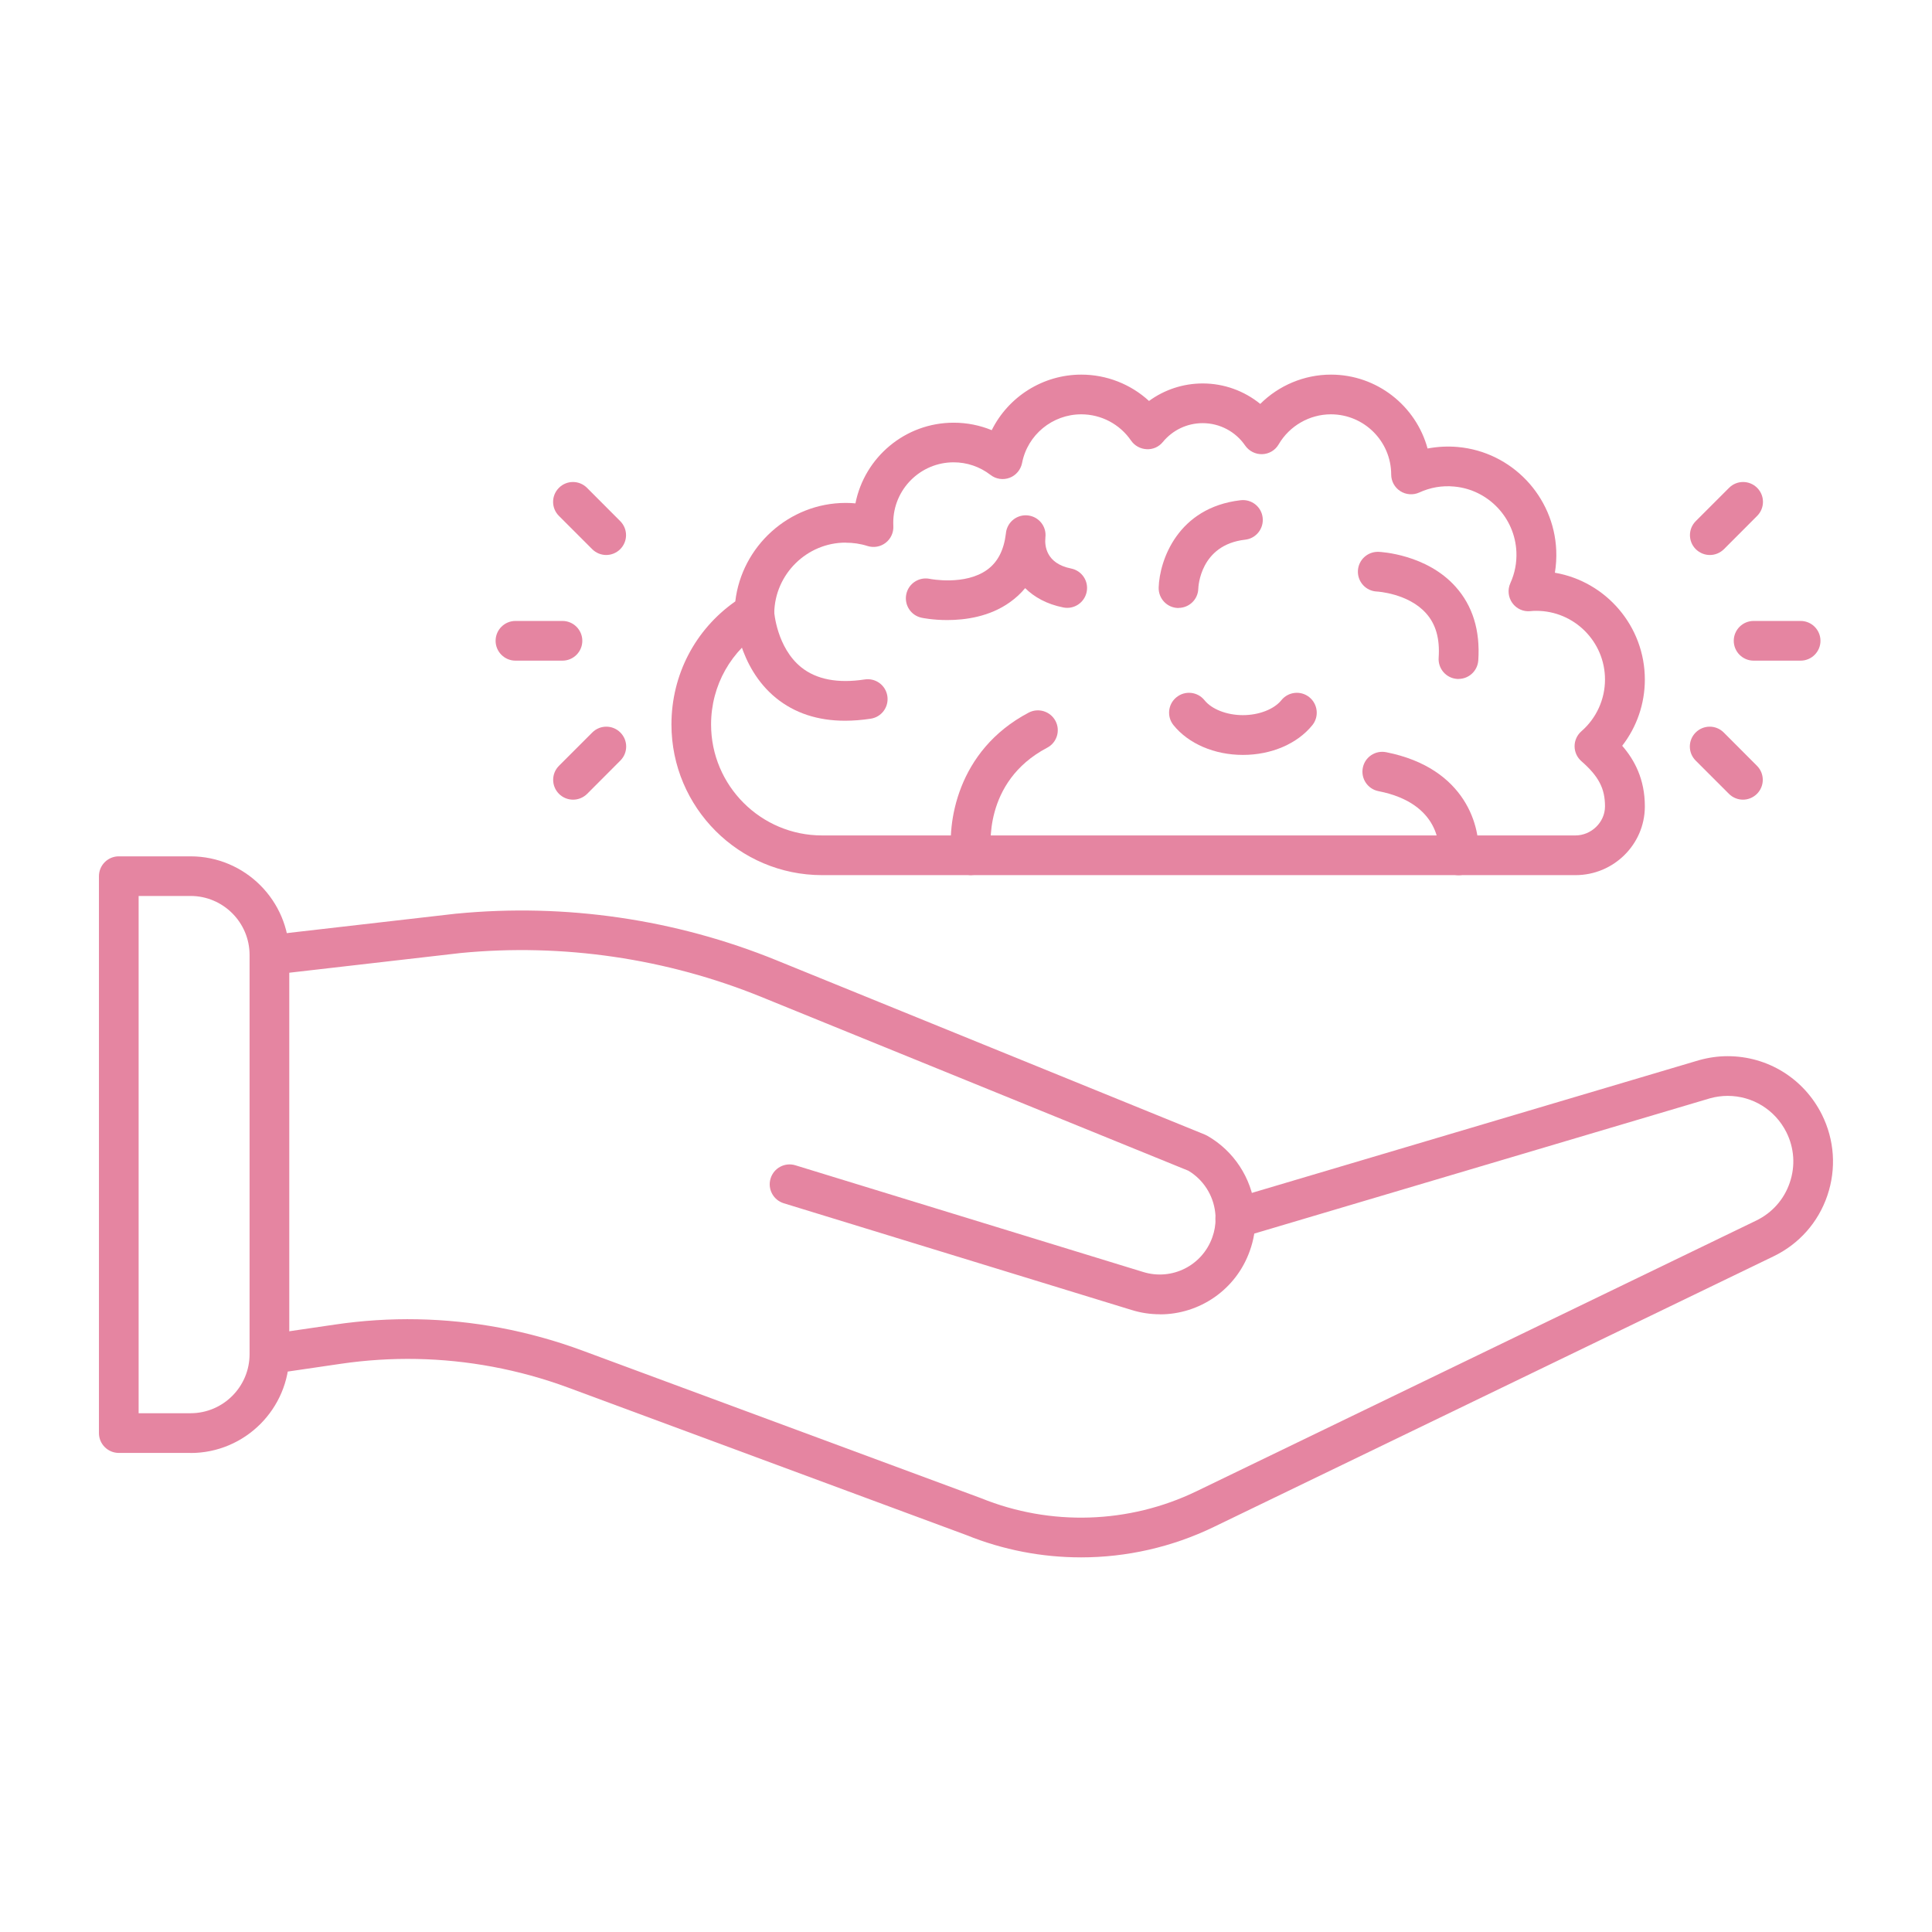 <?xml version="1.0" encoding="UTF-8"?> <svg xmlns="http://www.w3.org/2000/svg" width="1200pt" height="1200pt" version="1.1" viewBox="0 0 1200 1200"><path d="m671.39 967.31c-24.141 0-48.281-4.594-71.109-13.828l-247.31-91.594c-15.188-5.625-30.984-9.984-47.062-12.984-31.125-5.812-62.859-6.422-94.219-1.828l-42.562 6.234c-6.75 0.984-12.984-3.656-13.969-10.406s3.656-12.984 10.406-13.969l42.562-6.234c34.031-5.016 68.484-4.359 102.33 1.969 17.391 3.281 34.594 8.016 51.047 14.109l247.5 91.641c0.141 0.047 0.234 0.094 0.375 0.141 43.125 17.484 91.875 15.938 133.78-4.312l347.68-168.14c9.844-4.781 17.297-13.125 20.812-23.531 3.562-10.406 2.812-21.516-2.109-31.359-6.984-13.875-20.953-22.547-36.469-22.547-3.656 0-7.359 0.516-10.922 1.5l-291.37 86.484c-6.516 1.969-13.406-1.781-15.328-8.297-1.969-6.516 1.781-13.406 8.297-15.328l291.56-86.531c5.906-1.641 11.812-2.484 17.766-2.484 24.891 0 47.297 13.875 58.5 36.188 7.875 15.797 9.094 33.703 3.422 50.391s-17.578 30.094-33.422 37.734l-347.68 168.1c-25.969 12.562-54.234 18.891-82.5 18.891z" fill="#e585a1" fill-rule="evenodd"></path><path d="m720.42 816.32c-5.812 0-11.719-0.844-17.578-2.672l-216.05-66.281c-6.516-2.016-10.172-8.906-8.156-15.422s8.906-10.172 15.422-8.156l216.05 66.281c17.812 5.484 36.656-3.984 42.891-21.562 1.359-3.75 2.016-7.641 2.016-11.625 0-1.172-0.047-2.391-0.234-3.844-1.219-10.734-7.406-20.344-16.641-25.875l-265.26-107.95c-58.875-23.953-123.42-33.422-186.71-27.281l-117.42 13.5c-6.75 0.797-12.891-4.078-13.641-10.828s4.078-12.891 10.875-13.641l117.52-13.5h0.234c67.312-6.516 135.89 3.469 198.52 28.969l266.11 108.28c0.469 0.188 0.938 0.422 1.453 0.703 16.406 9.328 27.469 26.109 29.578 44.906 0.281 2.391 0.375 4.547 0.375 6.609 0 6.844-1.172 13.547-3.469 19.922-8.578 24.281-31.312 39.516-55.781 39.516z" fill="#e585a1" fill-rule="evenodd"></path><path d="m86.109 877.78h32.25c20.203 0 36.656-16.453 36.656-36.656v-247.97c0-20.203-16.453-36.656-36.656-36.656h-32.25zm32.25 24.656h-44.578c-6.797 0-12.328-5.531-12.328-12.328v-345.89c0-6.797 5.531-12.328 12.328-12.328h44.578c33.797 0 61.312 27.516 61.312 61.312v247.97c0 33.797-27.469 61.312-61.312 61.312z" fill="#e585a1" fill-rule="evenodd"></path><path d="m525.24 337.03c-24.047 0-43.922 19.547-44.344 43.641-0.047 4.219-2.297 8.156-5.953 10.359-20.812 12.609-33.281 34.688-33.281 58.969 0 38.016 30.938 68.906 68.906 68.906h467.95c9.891 0 18.281-8.156 18.375-17.859v-0.281c0-11.062-3.984-18.656-14.672-27.984-2.672-2.344-4.219-5.719-4.219-9.281s1.547-6.938 4.219-9.281c9.328-8.109 14.672-19.828 14.672-32.156 0-23.531-19.125-42.656-42.656-42.656-1.312 0-2.438 0.047-3.609 0.188-4.406 0.469-8.719-1.453-11.297-5.062s-3.047-8.297-1.219-12.328c2.766-6.094 4.031-12.609 3.75-19.359-0.891-21.281-17.531-38.766-38.672-40.641-7.5-0.703-14.812 0.562-21.656 3.703-3.797 1.734-8.25 1.406-11.766-0.844s-5.672-6.141-5.672-10.359c-0.047-20.625-16.828-37.359-37.453-37.359-13.266 0-25.734 7.172-32.438 18.656-2.109 3.656-5.953 5.953-10.172 6.094s-8.203-1.875-10.641-5.344c-5.953-8.719-15.844-13.922-26.391-13.922-9.609 0-18.609 4.266-24.75 11.719-2.438 3-6.141 4.688-10.078 4.453-3.891-0.188-7.453-2.156-9.656-5.344-6.984-10.219-18.562-16.312-30.938-16.312-17.859 0-33.375 12.703-36.75 30.234-0.844 4.172-3.75 7.688-7.734 9.188-4.031 1.5-8.484 0.844-11.859-1.781-6.656-5.109-14.578-7.828-22.922-7.828-20.672 0-37.5 16.828-37.5 37.547 0 0.656 0 1.359 0.047 2.016 0.234 4.031-1.547 7.922-4.734 10.406s-7.406 3.234-11.297 2.016c-4.359-1.406-8.906-2.062-13.547-2.062zm453.32 206.53h-467.95c-51.609 0-93.562-42-93.562-93.562 0-30.797 14.672-58.922 39.656-76.453 3.984-34.266 33.422-61.172 68.578-61.172 2.016 0 4.031 0.094 6.047 0.281 5.625-28.547 30.844-50.109 60.984-50.109 8.25 0 16.219 1.594 23.672 4.641 10.266-20.672 31.641-34.5 55.641-34.5 15.75 0 30.703 5.953 42.047 16.359 9.609-7.031 21.234-10.875 33.375-10.875 13.172 0 25.734 4.594 35.719 12.703 11.531-11.484 27.328-18.188 43.922-18.188 28.641 0 52.828 19.5 60 45.891 6.188-1.172 12.516-1.5 18.797-0.938 33.469 3 59.719 30.609 61.125 64.219 0.188 4.688-0.094 9.375-0.844 13.875 31.688 5.438 55.875 33.141 55.875 66.375 0 15-5.016 29.438-14.062 41.109 7.641 8.812 14.062 20.719 14.062 37.594v0.328c-0.141 23.438-19.453 42.422-43.031 42.422z" fill="#e585a1" fill-rule="evenodd"></path><path d="m603.37 543.56c-6 0-11.25-4.359-12.141-10.5-3.141-20.953 2.812-66.797 47.672-90.422 6.047-3.188 13.5-0.844 16.688 5.156 3.188 6.047 0.844 13.5-5.203 16.641-40.312 21.234-35.016 63.234-34.781 65.016 0.938 6.703-3.75 12.984-10.453 13.922-0.609 0.094-1.172 0.141-1.781 0.141z" fill="#e585a1" fill-rule="evenodd"></path><path d="m524.9 447.66c-16.969 0-31.359-4.734-42.938-14.156-23.719-19.312-25.688-51.047-25.734-52.406-0.375-6.797 4.875-12.609 11.625-12.984 6.844-0.328 12.609 4.828 12.984 11.625 0 0.422 1.641 22.5 16.828 34.734 9.422 7.547 22.688 10.125 39.422 7.547 6.75-1.031 13.031 3.562 14.062 10.312s-3.562 13.031-10.312 14.062c-5.531 0.844-10.875 1.266-15.938 1.266z" fill="#e585a1" fill-rule="evenodd"></path><path d="m588.37 385.13c-8.953 0-15.422-1.312-15.984-1.453-6.656-1.406-10.875-7.969-9.469-14.625s7.922-10.875 14.578-9.516c0.422 0.094 21.891 4.266 35.625-5.625 6.562-4.734 10.406-12.141 11.672-22.594 0.047-0.188 0.047-0.328 0.047-0.516 0.891-6.703 6.984-11.484 13.781-10.641 6.75 0.844 11.531 6.938 10.688 13.688v0.188c-0.469 4.594 0.188 15.938 15.984 19.078 6.703 1.359 11.016 7.828 9.656 14.531-1.359 6.656-7.828 11.016-14.531 9.656-10.406-2.062-18.094-6.516-23.672-12-2.719 3.281-5.859 6.188-9.422 8.719-12.609 9.047-27.75 11.109-39 11.109z" fill="#e585a1" fill-rule="evenodd"></path><path d="m732 377.63h-0.375c-6.797-0.188-12.141-5.859-11.953-12.703 0.516-16.781 11.766-49.734 50.953-54.234 6.797-0.75 12.891 4.078 13.641 10.875 0.75 6.75-4.078 12.891-10.875 13.641-27.984 3.188-29.062 29.297-29.109 30.422-0.188 6.703-5.672 11.953-12.328 11.953z" fill="#e585a1" fill-rule="evenodd"></path><path d="m905.86 421.74c-0.281 0-0.562 0-0.844-0.047-6.797-0.469-11.906-6.375-11.438-13.172 0.797-11.812-1.734-20.859-7.875-27.656-11.016-12.328-30.281-13.453-30.469-13.453-6.797-0.281-12.094-6-11.812-12.844 0.281-6.797 6-12.047 12.844-11.812 1.219 0.047 29.766 1.453 47.812 21.656 10.641 11.859 15.375 27.281 14.109 45.797-0.469 6.516-5.859 11.484-12.281 11.484z" fill="#e585a1" fill-rule="evenodd"></path><path d="m771.98 468.89c-17.672 0-33.797-6.938-43.125-18.516-4.266-5.297-3.422-13.078 1.922-17.344 5.297-4.266 13.078-3.422 17.344 1.875 4.5 5.625 13.875 9.281 23.859 9.281s19.359-3.656 23.906-9.281c4.266-5.297 12.047-6.141 17.344-1.875s6.188 12.047 1.922 17.344c-9.328 11.578-25.453 18.516-43.125 18.516z" fill="#e585a1" fill-rule="evenodd"></path><path d="m905.9 543.61c-0.469 0-0.891-0.047-1.359-0.094-6.703-0.75-11.578-6.797-10.922-13.5 0.281-3.234 1.5-30.984-37.453-38.625-6.656-1.312-11.016-7.781-9.703-14.484s7.781-11.016 14.484-9.703c49.875 9.844 59.203 47.109 57.188 65.438-0.703 6.328-6.047 10.969-12.234 10.969z" fill="#e585a1" fill-rule="evenodd"></path><path d="m349.36 410.34h-29.203c-6.797 0-12.328-5.531-12.328-12.328s5.531-12.328 12.328-12.328h29.203c6.797 0 12.328 5.531 12.328 12.328s-5.531 12.328-12.328 12.328z" fill="#e585a1" fill-rule="evenodd"></path><path d="m376.55 344.72c-3.141 0-6.328-1.219-8.719-3.609l-20.672-20.672c-4.828-4.828-4.828-12.609 0-17.438s12.609-4.828 17.438 0l20.625 20.672c4.828 4.828 4.828 12.609 0 17.438-2.391 2.391-5.578 3.609-8.719 3.609z" fill="#e585a1" fill-rule="evenodd"></path><path d="m355.92 496.69c-3.141 0-6.328-1.219-8.719-3.609-4.828-4.828-4.828-12.609 0-17.438l20.672-20.672c4.828-4.828 12.609-4.828 17.438 0s4.828 12.609 0 17.438l-20.625 20.672c-2.438 2.391-5.578 3.609-8.719 3.609z" fill="#e585a1" fill-rule="evenodd"></path><path d="m1118.4 410.34h-29.203c-6.797 0-12.328-5.531-12.328-12.328s5.531-12.328 12.328-12.328h29.203c6.797 0 12.328 5.531 12.328 12.328s-5.531 12.328-12.328 12.328z" fill="#e585a1" fill-rule="evenodd"></path><path d="m1062 344.72c-3.141 0-6.281-1.219-8.719-3.609-4.828-4.828-4.828-12.609 0-17.438l20.672-20.672c4.828-4.828 12.609-4.828 17.438 0s4.828 12.609 0 17.438l-20.625 20.672c-2.438 2.391-5.578 3.609-8.719 3.609z" fill="#e585a1" fill-rule="evenodd"></path><path d="m1082.6 496.69c-3.141 0-6.328-1.219-8.719-3.609l-20.672-20.672c-4.828-4.828-4.828-12.609 0-17.438s12.609-4.828 17.438 0l20.625 20.672c4.828 4.828 4.828 12.609 0 17.438-2.391 2.391-5.578 3.609-8.719 3.609z" fill="#e585a1" fill-rule="evenodd"></path></svg> 